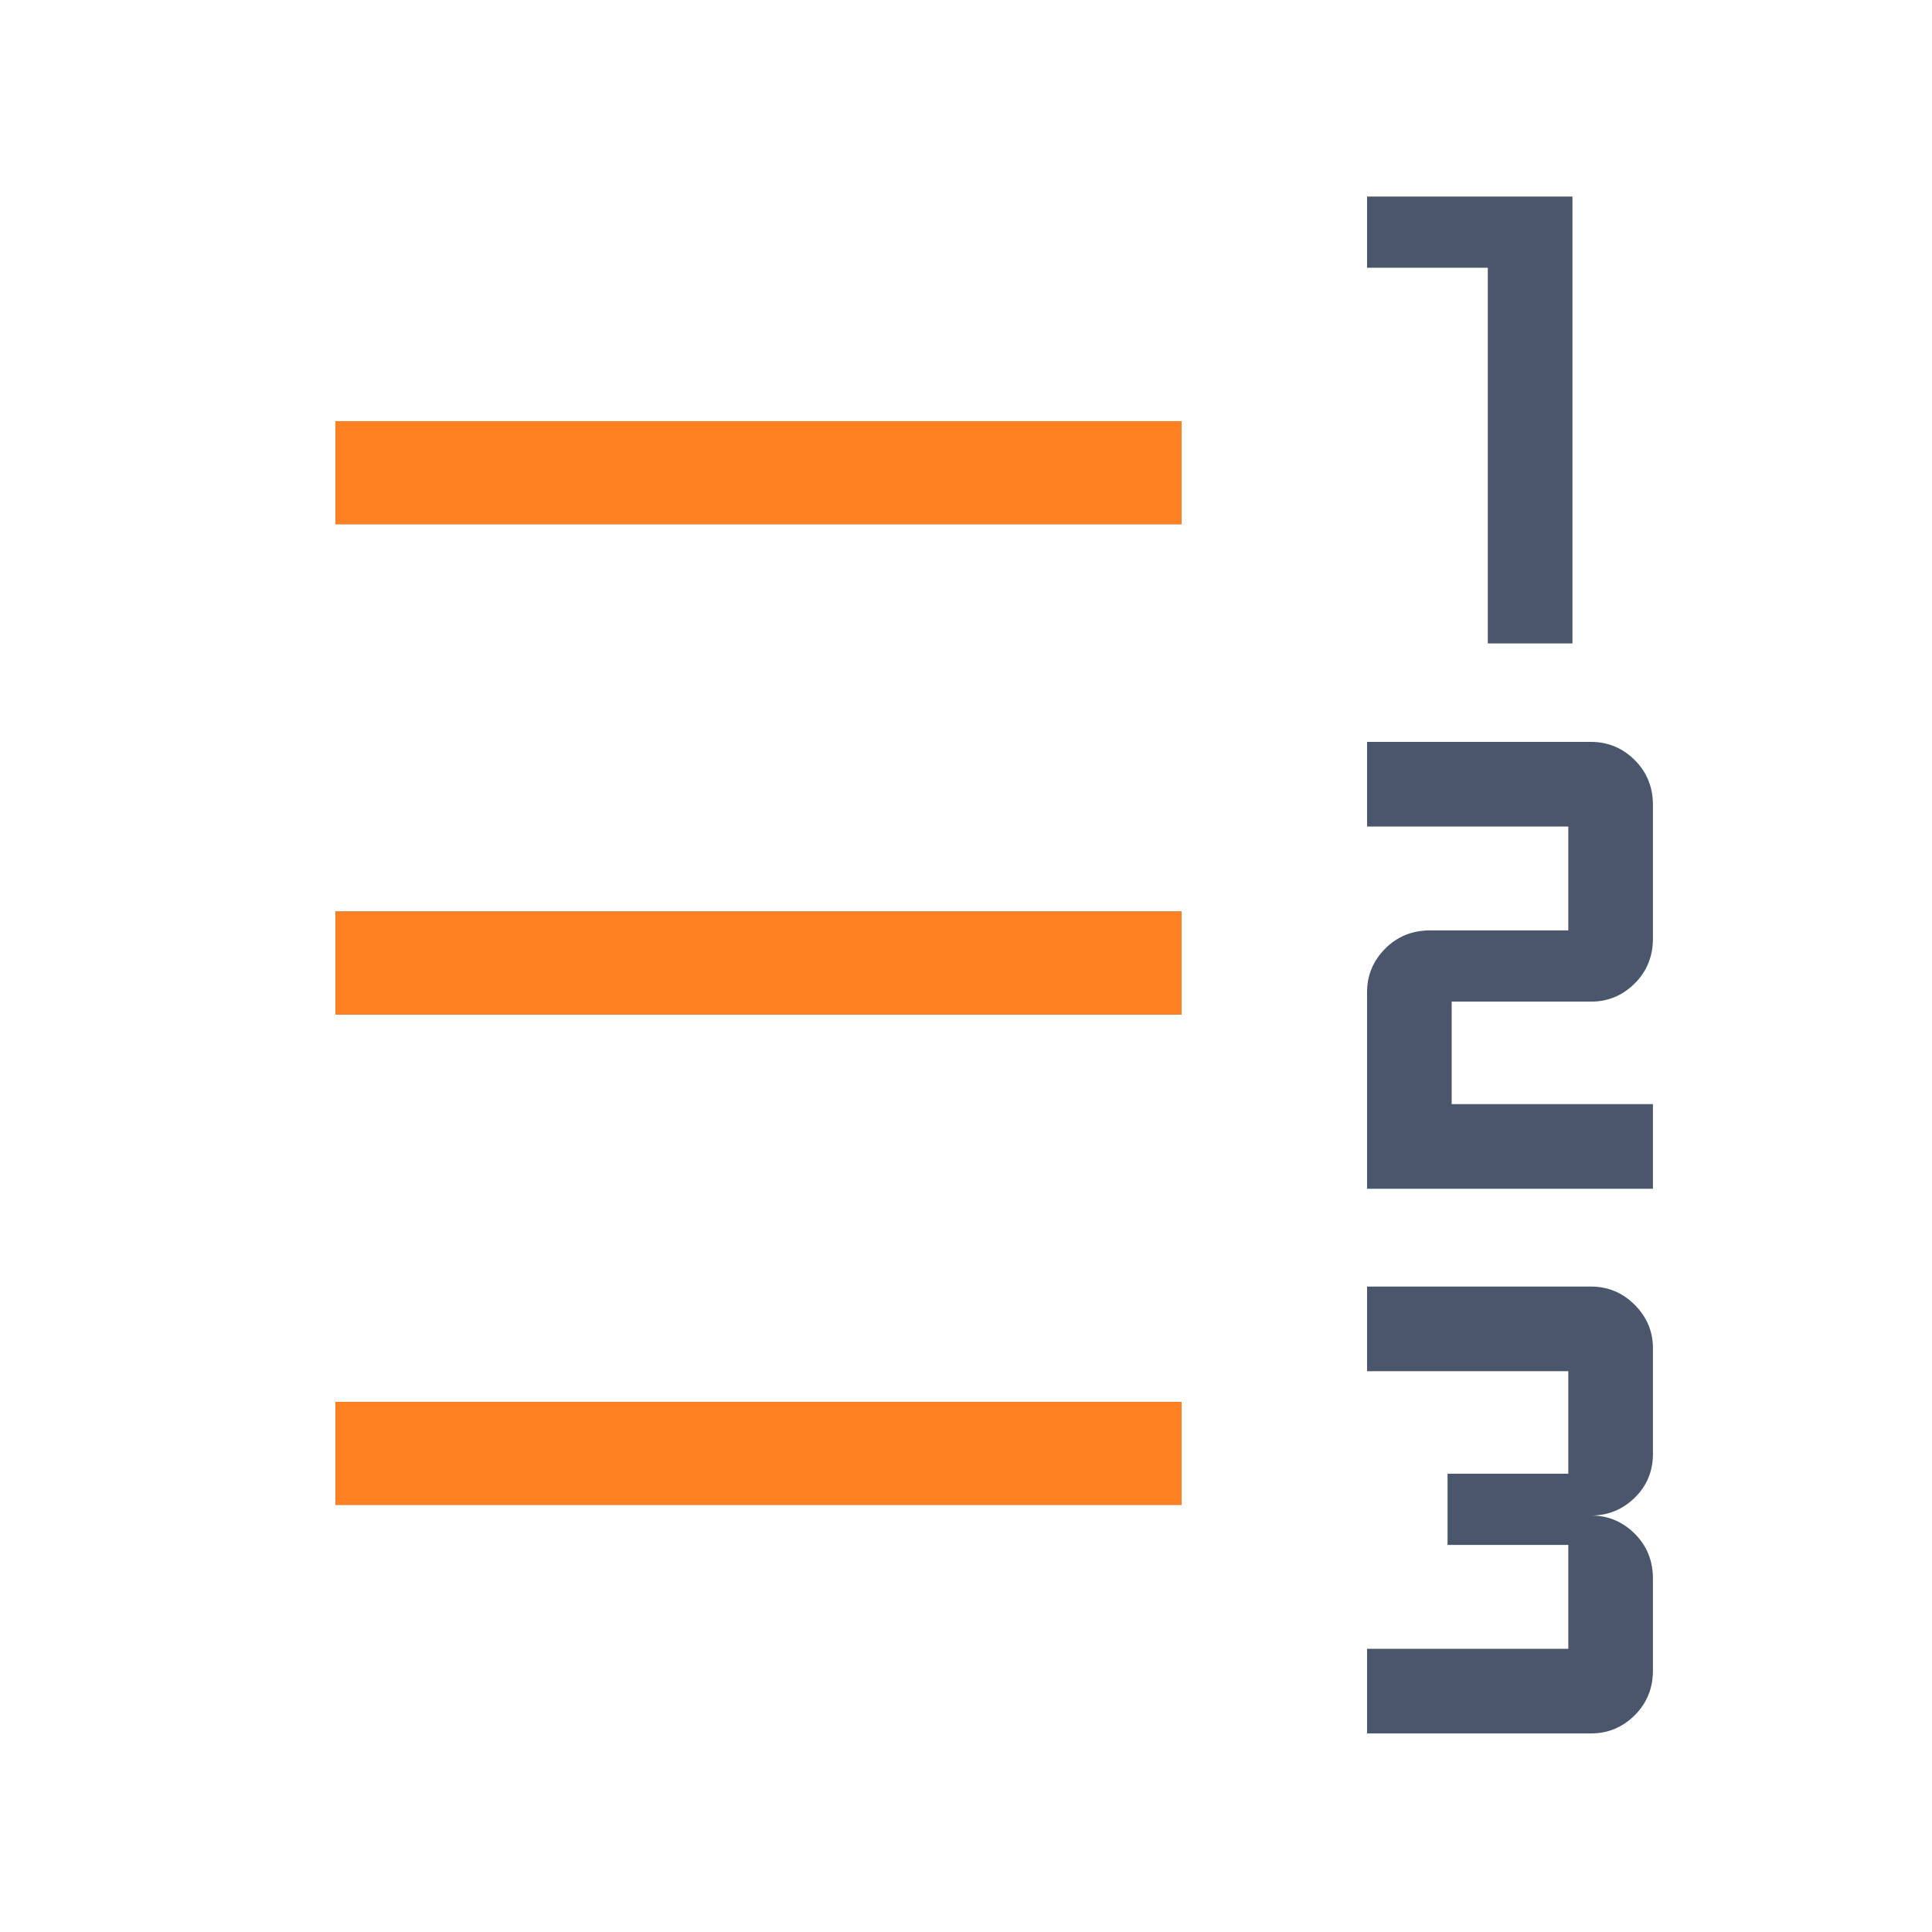 <svg width="512" height="512" viewBox="0 0 512 512" fill="none" xmlns="http://www.w3.org/2000/svg">
<g clip-path="url(#clip0_93_63)">
<g clip-path="url(#clip1_93_63)">
<path d="M362.284 459.377V436.95H415.617V409.422H383.617V390.55H415.617V363.377H362.284V340.95H421.618C426.122 340.95 429.986 342.562 433.21 345.785C436.433 349.009 438.044 352.853 438.044 357.319V385.258C438.044 389.896 436.433 393.783 433.21 396.921C429.986 400.058 426.141 401.627 421.675 401.627C426.141 401.627 429.986 403.23 433.21 406.436C436.433 409.641 438.044 413.613 438.044 418.352V442.653C438.044 447.391 436.433 451.364 433.21 454.569C429.986 457.775 426.122 459.377 421.618 459.377H362.284ZM362.284 315.036V262.933C362.284 258.467 363.887 254.622 367.092 251.399C370.298 248.176 374.27 246.564 379.009 246.564H415.617V219.036H362.284V196.608H421.618C426.122 196.608 429.986 198.211 433.21 201.417C436.433 204.622 438.044 208.594 438.044 213.333V248.711C438.044 253.45 436.433 257.422 433.21 260.628C429.986 263.833 426.141 265.436 421.675 265.436H384.711V292.608H438.044V315.036H362.284ZM394.284 170.516V70.961H362.284V52.089H416.711V170.516H394.284ZM88.889 398.796V371.501H313.135V398.796H88.889ZM88.889 268.854V241.559H313.135V268.854H88.889ZM88.889 138.912V111.617H313.135V138.912H88.889Z" fill="#49566C"/>
<path d="M88.889 371.501V398.796H313.135V371.501H88.889Z" fill="#FF8021"/>
<path d="M88.889 241.559V268.854H313.135V241.559H88.889Z" fill="#FF8021"/>
<path d="M88.889 111.617V138.912H313.135V111.617H88.889Z" fill="#FF8021"/>
</g>
</g>
<defs>
<clipPath id="clip0_93_63">
<rect width="512" height="512" fill="white"/>
</clipPath>
<clipPath id="clip1_93_63">
<rect width="512" height="512" fill="white"/>
</clipPath>
</defs>
</svg>
